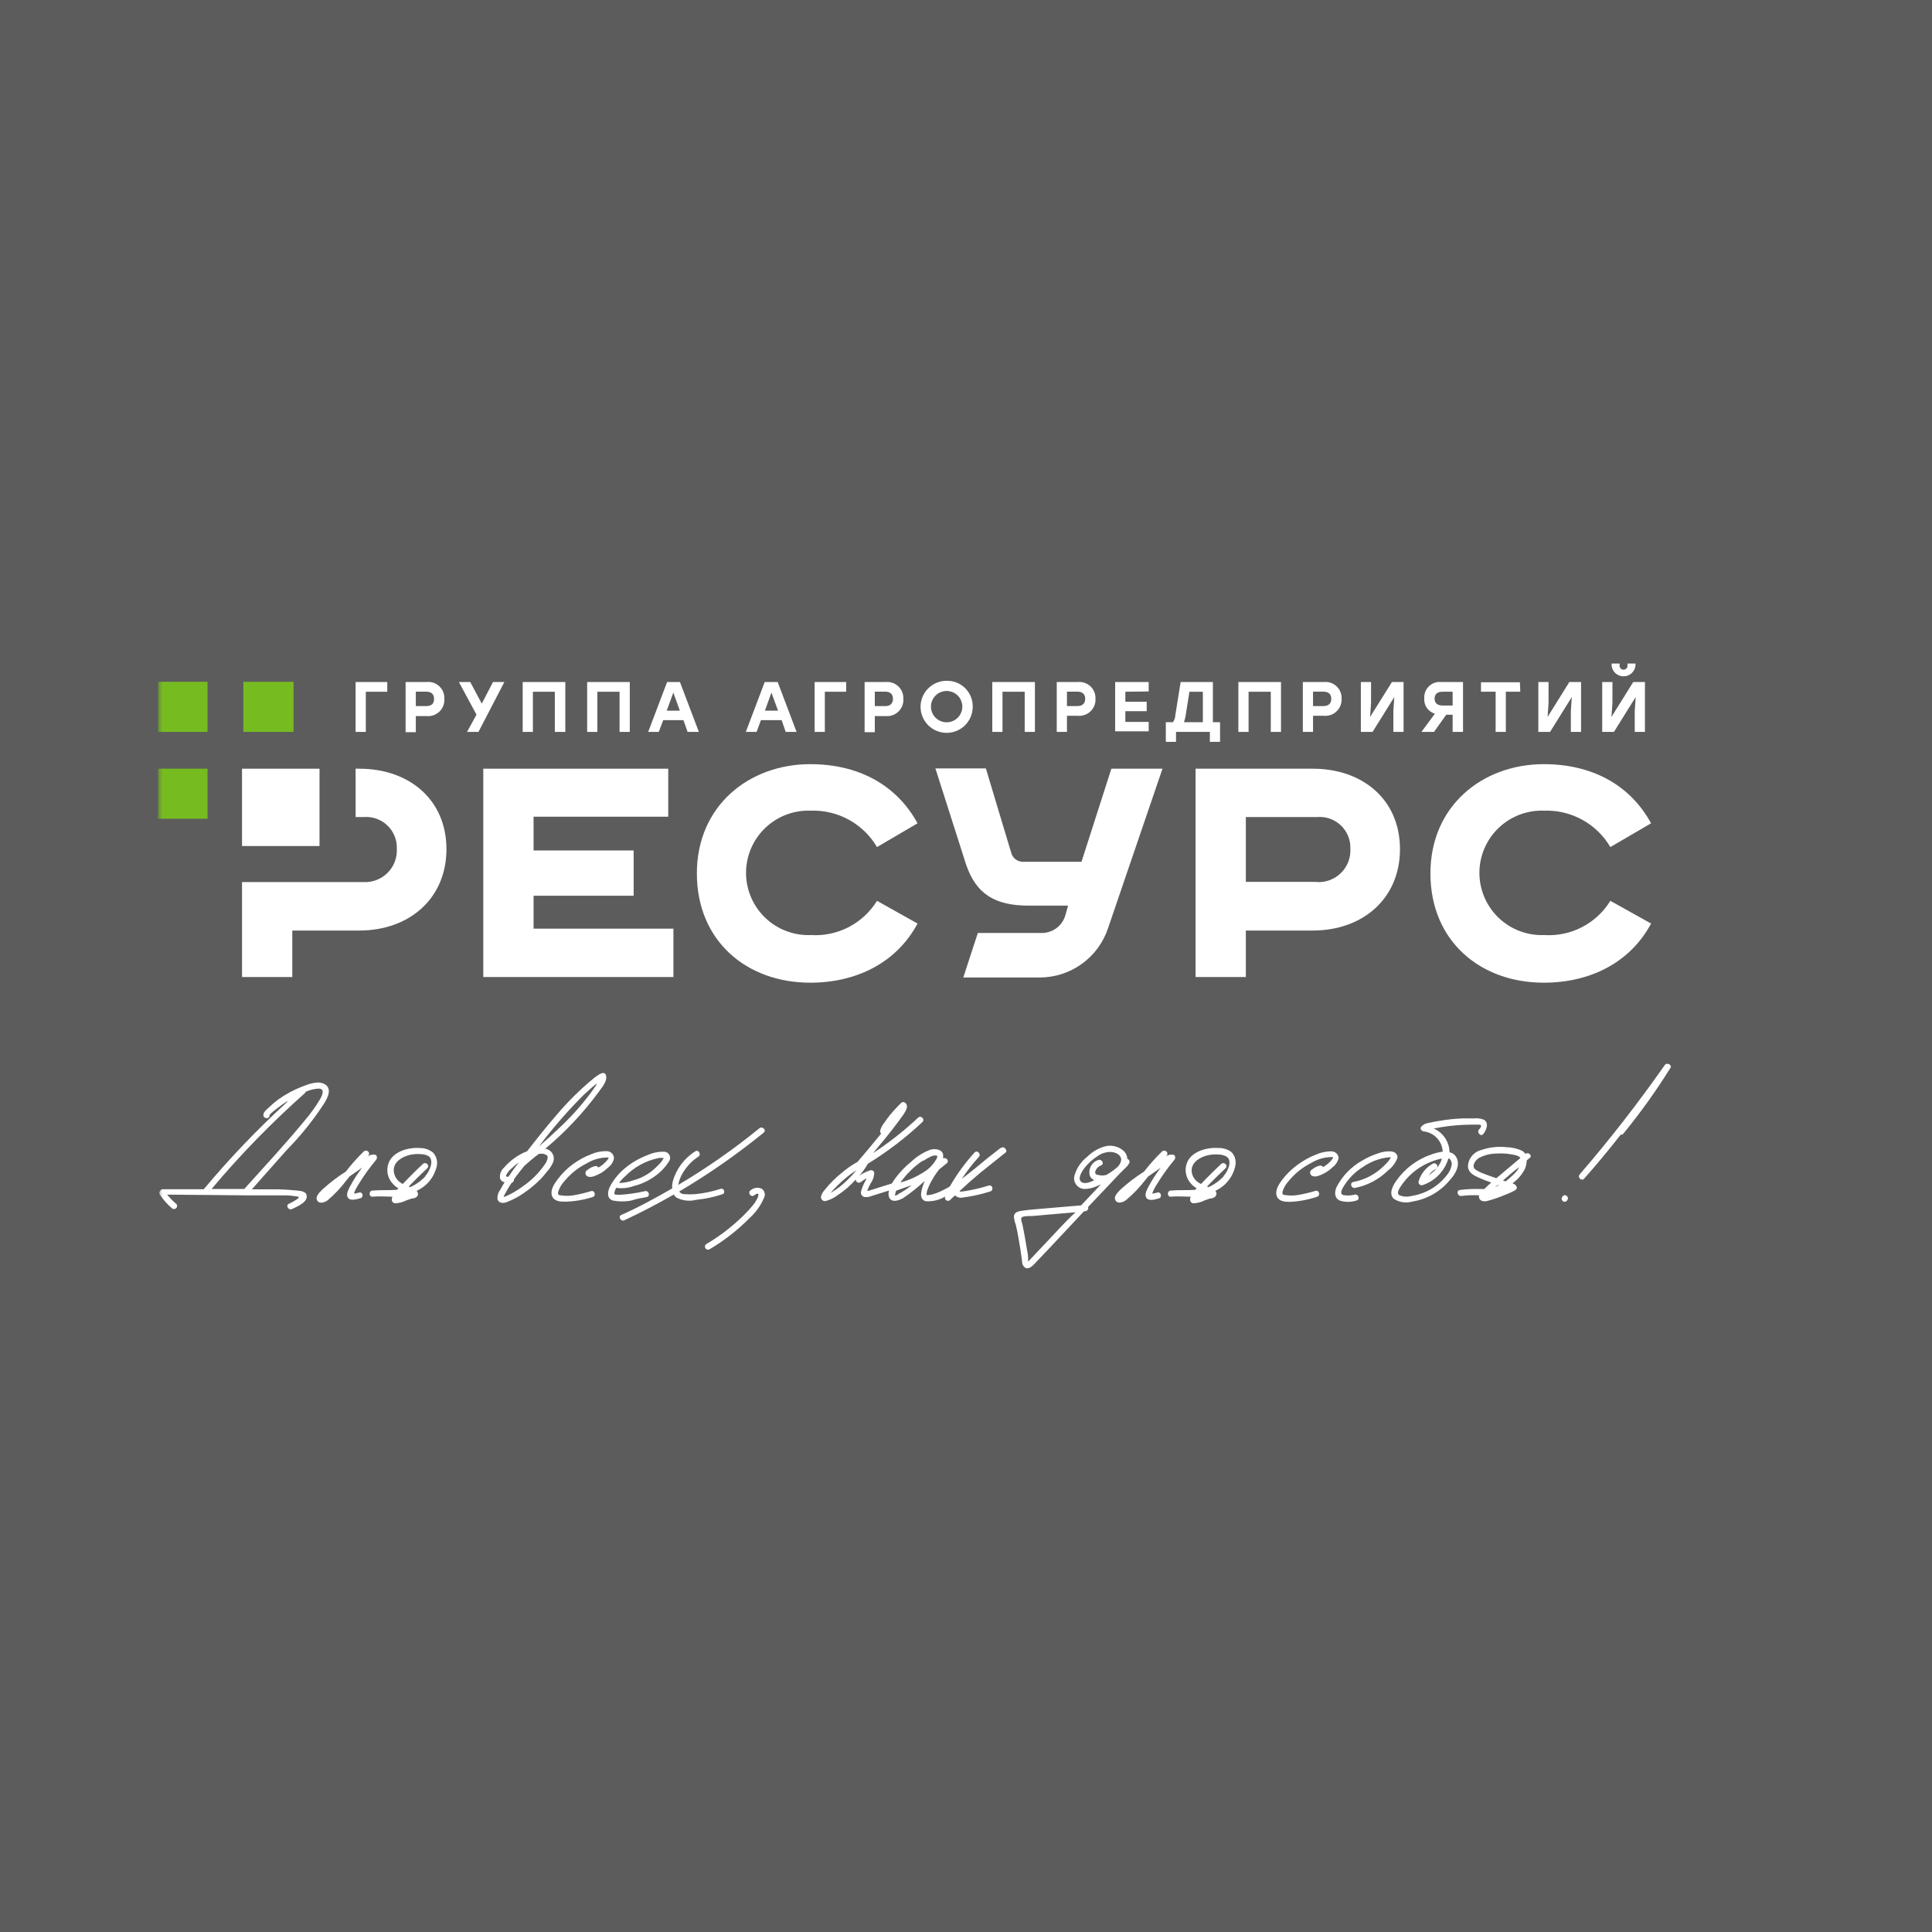 <?xml version="1.0" encoding="UTF-8"?> <svg xmlns="http://www.w3.org/2000/svg" width="208" height="208" viewBox="0 0 208 208" fill="none"><rect x="0" y="0" width="208" height="208" fill="#333333" stroke="none"/><rect width="208" height="208" fill="white" fill-opacity="0.2"></rect><g clip-path="url(#clip0_6139_63452)"><mask id="mask0_6139_63452" style="mask-type:luminance" maskUnits="userSpaceOnUse" x="17" y="71" width="175" height="66"><path d="M192 71H17V137H192V71Z" fill="white"></path></mask><g mask="url(#mask0_6139_63452)"><path d="M31.602 73.406H26.199V78.798H31.602V73.406Z" fill="#76BC21"></path><path d="M22.342 82.758H16.939V88.15H22.342V82.758Z" fill="#76BC21"></path><path d="M22.342 73.406H16.939V78.798H22.342V73.406Z" fill="#76BC21"></path><path d="M81.995 127.973C81.802 127.888 81.589 127.859 81.38 127.89C81.171 127.92 80.975 128.009 80.815 128.146C80.459 128.369 80.815 128.938 81.15 128.715C81.252 128.644 81.466 128.481 81.598 128.522C81.73 128.562 81.598 128.765 81.598 128.887C81.447 129.225 81.248 129.539 81.008 129.821C80.55 130.367 80.053 130.879 79.522 131.355C78.449 132.344 77.272 133.216 76.012 133.954C75.952 134.005 75.912 134.076 75.899 134.154C75.886 134.231 75.901 134.311 75.941 134.379C75.981 134.447 76.044 134.498 76.118 134.525C76.193 134.551 76.274 134.55 76.348 134.523C77.943 133.588 79.407 132.448 80.703 131.131C81.359 130.542 81.88 129.818 82.229 129.009C82.333 128.84 82.366 128.637 82.322 128.444C82.279 128.251 82.161 128.082 81.995 127.973Z" fill="white"></path><path d="M149.787 123.962C149.321 123.93 148.853 123.995 148.413 124.155C147.799 124.352 147.208 124.618 146.653 124.947C145.48 125.604 144.526 126.589 143.906 127.78C143.662 128.308 143.631 128.958 144.232 129.252C144.817 129.44 145.447 129.44 146.032 129.252C146.45 129.171 146.277 128.531 145.86 128.613C145.468 128.714 145.059 128.735 144.659 128.674C144.232 128.562 144.415 128.176 144.567 127.882C145.099 126.956 145.855 126.178 146.765 125.617C147.562 125.068 148.479 124.719 149.441 124.602C149.539 124.591 149.638 124.591 149.736 124.602L149.675 124.734C149.621 124.823 149.559 124.908 149.492 124.988C149.329 125.186 149.152 125.373 148.963 125.546C148.069 126.428 146.932 127.022 145.697 127.252C145.28 127.333 145.463 127.963 145.88 127.892C147.223 127.628 148.458 126.975 149.431 126.013C149.891 125.668 150.244 125.2 150.448 124.663C150.499 124.257 150.173 124.003 149.787 123.962Z" fill="white"></path><path d="M156.674 124.419C156.518 124.226 156.298 124.096 156.053 124.054V123.993C156.035 123.459 155.865 122.941 155.565 122.499C155.265 122.057 154.845 121.709 154.354 121.495L155.148 121.353C155.697 121.261 156.247 121.19 156.806 121.15C157.366 121.109 157.885 121.079 158.424 121.079C158.689 121.079 158.953 121.079 159.207 121.079C159.625 121.079 159.431 121.414 159.207 121.637C158.984 121.861 159.391 122.429 159.676 122.104C159.96 121.779 160.398 120.906 159.737 120.541C159.397 120.41 159.029 120.365 158.668 120.409C158.251 120.409 157.844 120.409 157.427 120.409C156.619 120.442 155.813 120.527 155.016 120.662C154.609 120.723 154.202 120.805 153.805 120.896C153.494 120.929 153.207 121.077 153.001 121.312C152.838 121.536 153.062 121.779 153.286 121.81C153.828 121.872 154.331 122.125 154.704 122.523C155.077 122.921 155.295 123.438 155.321 123.983C154.898 124.047 154.481 124.152 154.08 124.297C152.561 124.818 151.246 125.807 150.325 127.12C149.959 127.648 149.481 128.511 150.051 129.06C150.348 129.254 150.683 129.381 151.035 129.432C151.386 129.483 151.746 129.456 152.085 129.354C153.665 129.098 155.096 128.27 156.104 127.029C156.735 126.369 157.335 125.262 156.674 124.419ZM156.298 125.343C156.237 125.788 156.045 126.205 155.748 126.541C154.821 127.735 153.469 128.528 151.973 128.755C151.522 128.886 151.037 128.85 150.61 128.653C150.274 128.379 150.864 127.638 151.037 127.394C151.841 126.307 152.949 125.48 154.222 125.018C154.551 124.89 154.891 124.795 155.239 124.734C155.129 125.105 154.945 125.45 154.7 125.749C154.738 125.687 154.754 125.613 154.746 125.54C154.738 125.467 154.705 125.399 154.654 125.346C154.604 125.292 154.537 125.258 154.464 125.246C154.392 125.235 154.318 125.247 154.253 125.282C153.512 125.694 152.964 126.38 152.726 127.191C152.712 127.247 152.713 127.306 152.728 127.362C152.744 127.418 152.774 127.468 152.815 127.509C152.856 127.55 152.906 127.58 152.962 127.595C153.018 127.611 153.077 127.611 153.133 127.597C153.797 127.382 154.398 127.008 154.885 126.51C155.373 126.011 155.732 125.402 155.931 124.734H155.992H156.053L156.104 124.795L156.216 124.968C156.275 125.084 156.304 125.213 156.298 125.343ZM154.71 125.739C154.451 126.048 154.146 126.315 153.805 126.531C154.024 126.241 154.301 125.999 154.619 125.821C154.655 125.802 154.687 125.774 154.71 125.739Z" fill="white"></path><path d="M143.377 123.953C142.815 123.944 142.256 124.055 141.739 124.278C141.014 124.556 140.329 124.932 139.704 125.394C139.09 125.839 138.541 126.369 138.076 126.968C137.72 127.435 137.252 128.116 137.446 128.735C137.639 129.354 138.341 129.395 138.86 129.395C139.857 129.349 140.844 129.165 141.79 128.847C142.197 128.725 142.024 128.085 141.617 128.207C140.984 128.404 140.338 128.556 139.684 128.664C139.259 128.73 138.826 128.73 138.402 128.664C138.137 128.664 138.026 128.573 138.076 128.298C138.207 127.866 138.437 127.469 138.748 127.141C139.414 126.326 140.247 125.662 141.19 125.191C141.851 124.787 142.612 124.573 143.387 124.572H143.479C143.53 124.572 143.55 124.572 143.479 124.724C143.378 124.865 143.266 124.998 143.143 125.12C142.935 125.324 142.703 125.501 142.451 125.648C142.417 125.594 142.368 125.551 142.311 125.522C142.254 125.494 142.19 125.481 142.126 125.486C141.814 125.547 141.523 125.687 141.281 125.892C141.211 125.922 141.151 125.971 141.109 126.034C141.068 126.097 141.045 126.172 141.045 126.247C141.045 126.323 141.068 126.397 141.109 126.46C141.151 126.524 141.211 126.573 141.281 126.603C141.637 126.765 142.105 126.542 142.431 126.39C142.808 126.212 143.152 125.972 143.448 125.679C143.789 125.434 144.028 125.073 144.12 124.663C144.103 124.475 144.018 124.3 143.882 124.169C143.746 124.039 143.566 123.962 143.377 123.953Z" fill="white"></path><path d="M69.623 128.877C70.04 128.796 69.867 128.156 69.45 128.238C68.554 128.445 67.642 128.578 66.724 128.634C66.532 128.642 66.34 128.625 66.154 128.583C66.138 128.509 66.138 128.433 66.154 128.359C66.195 128.193 66.257 128.033 66.337 127.882C66.974 127.976 67.624 127.91 68.229 127.689C69.026 127.493 69.778 127.149 70.447 126.674C71.088 126.234 71.632 125.667 72.045 125.009C72.108 124.91 72.144 124.797 72.148 124.68C72.153 124.563 72.127 124.447 72.072 124.344C72.017 124.241 71.936 124.154 71.836 124.092C71.737 124.03 71.622 123.996 71.505 123.993C70.851 123.979 70.203 124.118 69.613 124.399C68.737 124.738 67.925 125.222 67.212 125.831C66.583 126.361 66.062 127.005 65.675 127.73C65.421 128.227 65.279 129.019 65.96 129.243C66.632 129.38 67.324 129.38 67.995 129.243C68.514 129.07 69.074 128.969 69.623 128.877ZM67.242 126.704C68.229 125.673 69.506 124.964 70.905 124.674C71.091 124.649 71.279 124.649 71.465 124.674C71.393 124.774 71.328 124.879 71.271 124.988C71.168 125.124 71.055 125.253 70.936 125.374C70.701 125.617 70.453 125.848 70.193 126.065C69.592 126.539 68.899 126.885 68.158 127.08C67.674 127.253 67.166 127.349 66.652 127.364C66.856 127.05 67.08 126.846 67.242 126.684V126.704Z" fill="white"></path><path d="M65.126 125.171C64.918 125.375 64.686 125.552 64.434 125.699C64.4 125.645 64.351 125.602 64.294 125.573C64.237 125.545 64.172 125.532 64.109 125.536C63.797 125.598 63.506 125.738 63.264 125.943C63.194 125.972 63.134 126.022 63.093 126.085C63.05 126.148 63.028 126.222 63.028 126.298C63.028 126.374 63.05 126.448 63.093 126.511C63.134 126.574 63.194 126.624 63.264 126.653C63.62 126.816 64.088 126.592 64.414 126.44C64.791 126.263 65.135 126.022 65.431 125.729C65.773 125.485 66.012 125.123 66.103 124.714C66.103 124.61 66.082 124.506 66.041 124.41C66.001 124.314 65.941 124.227 65.866 124.154C65.791 124.081 65.703 124.024 65.605 123.986C65.508 123.948 65.404 123.929 65.299 123.932C64.736 123.923 64.178 124.034 63.661 124.257C62.935 124.536 62.251 124.912 61.626 125.374C61.029 125.822 60.498 126.352 60.049 126.948C59.693 127.415 59.225 128.095 59.418 128.715C59.611 129.334 60.314 129.375 60.833 129.375C61.841 129.349 62.842 129.182 63.803 128.877C64.21 128.755 64.037 128.116 63.63 128.237C62.997 128.434 62.352 128.587 61.697 128.694C61.273 128.76 60.84 128.76 60.415 128.694C60.141 128.694 60.039 128.603 60.09 128.329C60.218 127.9 60.445 127.508 60.751 127.181C61.418 126.367 62.25 125.702 63.193 125.232C63.866 124.828 64.636 124.614 65.421 124.612H65.482C65.553 124.734 65.564 124.612 65.482 124.765C65.375 124.91 65.256 125.046 65.126 125.171Z" fill="white"></path><path d="M131.157 123.597C129.885 123.495 128.104 124.003 127.728 125.373C127.629 125.724 127.62 126.094 127.703 126.448C127.784 126.803 127.954 127.132 128.196 127.404C128.375 127.615 128.588 127.793 128.827 127.932L128.684 128.095C127.809 128.166 126.924 128.095 126.049 128.176C125.632 128.176 125.632 128.877 126.049 128.836C126.751 128.765 127.484 128.836 128.196 128.836C128.064 129.11 128.094 129.486 128.461 129.547C128.89 129.537 129.311 129.43 129.692 129.232L130.292 129.029C130.475 129.029 130.709 128.968 130.841 128.816C130.921 128.734 130.965 128.625 130.965 128.511C130.965 128.397 130.921 128.288 130.841 128.206C131.382 127.959 131.856 127.59 132.228 127.128C132.602 126.667 132.861 126.125 132.988 125.546C133.051 125.282 133.048 125.007 132.979 124.745C132.91 124.483 132.777 124.242 132.591 124.043C132.18 123.731 131.673 123.573 131.157 123.597ZM131.737 126.643C131.276 127.139 130.718 127.537 130.099 127.81L129.956 127.749L130.261 127.414C130.811 126.856 131.37 126.318 131.94 125.78C132.256 125.485 131.788 125.018 131.472 125.313C130.902 125.851 130.343 126.389 129.793 126.957L129.305 127.465C129.072 127.366 128.863 127.216 128.697 127.027C128.53 126.837 128.407 126.612 128.338 126.369C128.084 125.353 128.929 124.713 129.793 124.439C130.254 124.3 130.739 124.252 131.218 124.297C131.518 124.301 131.812 124.381 132.072 124.531C132.724 124.998 132.154 126.155 131.737 126.602V126.643Z" fill="white"></path><path d="M164.235 124.237C164.136 124.089 164.004 123.967 163.848 123.882C163.323 123.645 162.756 123.517 162.18 123.506C161.266 123.407 160.342 123.511 159.473 123.81C159.066 123.912 158.704 124.145 158.445 124.474C158.185 124.803 158.042 125.209 158.039 125.628C158.11 126.237 158.619 126.522 159.127 126.755C159.592 126.965 160.068 127.151 160.552 127.314C160.288 127.534 160.037 127.768 159.799 128.014H159.443C158.682 127.982 157.919 128.016 157.164 128.116C156.736 128.187 156.92 128.816 157.337 128.755C157.965 128.681 158.597 128.657 159.229 128.684C159.22 128.731 159.22 128.78 159.229 128.826C159.229 129.334 159.779 129.395 160.135 129.294C160.761 129.125 161.377 128.915 161.976 128.664C162.302 128.532 162.617 128.4 162.933 128.248C163.248 128.095 163.401 127.933 163.228 127.659C163.128 127.53 162.989 127.437 162.831 127.395C163.395 127.001 163.852 126.474 164.164 125.862C164.291 125.566 164.36 125.249 164.367 124.927L164.693 124.663C165.029 124.43 164.53 123.963 164.235 124.237ZM158.832 125.902C158.385 125.557 158.832 124.887 159.25 124.653C159.794 124.37 160.396 124.214 161.01 124.196C161.601 124.15 162.196 124.181 162.78 124.288C163.055 124.349 163.533 124.399 163.686 124.674L161.101 126.846C160.674 126.704 160.247 126.562 159.829 126.39C159.475 126.274 159.141 126.11 158.832 125.902ZM161.234 127.598H161.376C161.244 127.676 161.104 127.741 160.959 127.791L161.234 127.598ZM162.933 126.461C162.668 126.723 162.386 126.967 162.088 127.192L161.814 127.09C162.383 126.603 162.973 126.075 163.564 125.648C163.407 125.956 163.192 126.232 162.933 126.461Z" fill="white"></path><path d="M124.595 128.39C124.455 128.434 124.312 128.468 124.167 128.491H124.045C124.16 128.183 124.307 127.886 124.483 127.608C125.062 126.645 125.715 125.728 126.436 124.866C126.579 124.694 126.558 124.359 126.294 124.308C126.023 124.279 125.751 124.344 125.521 124.491L125.582 124.43C125.897 124.135 125.429 123.678 125.114 123.963C124.413 124.638 123.764 125.364 123.17 126.136C122.274 126.7 121.43 127.342 120.647 128.055C120.383 128.329 119.854 128.796 120.088 129.222C120.322 129.649 120.891 129.446 121.207 129.222C121.989 128.573 122.696 127.837 123.313 127.029L123.608 126.664L124.686 125.912L124.961 125.719C124.469 126.359 124.029 127.038 123.649 127.75C123.496 128.055 123.242 128.491 123.364 128.847C123.547 129.395 124.381 129.131 124.768 129.019C125.154 128.908 125.002 128.268 124.595 128.39Z" fill="white"></path><path d="M45.213 123.597C43.942 123.495 42.161 124.003 41.785 125.373C41.683 125.724 41.673 126.094 41.755 126.449C41.836 126.805 42.008 127.133 42.253 127.404C42.431 127.615 42.645 127.793 42.883 127.932L42.741 128.095C41.866 128.166 40.981 128.095 40.106 128.176C39.689 128.176 39.689 128.877 40.106 128.836C40.808 128.765 41.54 128.836 42.253 128.836C42.12 129.11 42.151 129.486 42.517 129.547C42.946 129.537 43.367 129.43 43.748 129.232L44.349 129.029C44.532 129.029 44.766 128.968 44.898 128.816C44.971 128.728 45.007 128.614 44.997 128.501C44.988 128.387 44.934 128.281 44.847 128.206C45.386 127.966 45.862 127.604 46.238 127.15C46.614 126.695 46.879 126.16 47.014 125.587C47.077 125.323 47.074 125.048 47.005 124.786C46.936 124.523 46.803 124.282 46.617 124.084C46.22 123.764 45.724 123.592 45.213 123.597ZM45.793 126.643C45.333 127.139 44.775 127.537 44.155 127.81L44.013 127.749L44.318 127.414C44.867 126.856 45.427 126.318 45.997 125.78C46.312 125.485 45.844 125.018 45.529 125.313C44.959 125.851 44.399 126.389 43.85 126.957L43.362 127.465C43.132 127.357 42.929 127.199 42.768 127.002C42.608 126.805 42.494 126.575 42.436 126.328C42.181 125.313 43.026 124.673 43.891 124.399C44.352 124.26 44.836 124.211 45.315 124.257C45.615 124.26 45.91 124.341 46.17 124.49C46.78 124.998 46.211 126.155 45.793 126.602V126.643Z" fill="white"></path><path d="M38.651 128.39C38.512 128.434 38.369 128.468 38.224 128.491H38.102C38.217 128.183 38.364 127.886 38.539 127.608C39.118 126.645 39.772 125.728 40.493 124.866C40.636 124.694 40.615 124.359 40.351 124.308C40.08 124.279 39.807 124.344 39.577 124.491L39.638 124.43C39.954 124.135 39.486 123.678 39.17 123.963C38.469 124.638 37.82 125.364 37.227 126.136C36.331 126.703 35.486 127.348 34.704 128.065C34.439 128.339 33.91 128.806 34.144 129.233C34.378 129.659 34.948 129.456 35.263 129.233C36.041 128.573 36.741 127.827 37.349 127.009L37.644 126.643L38.723 125.892L38.997 125.699C38.505 126.339 38.066 127.018 37.685 127.73C37.532 128.034 37.278 128.471 37.4 128.826C37.583 129.375 38.417 129.111 38.804 128.999C39.191 128.887 39.058 128.268 38.651 128.39Z" fill="white"></path><path d="M120.494 126.409L120.851 126.044C121.034 125.871 121.217 125.699 121.39 125.516C121.421 125.476 121.445 125.432 121.461 125.384L121.522 125.313C121.561 125.271 121.588 125.22 121.601 125.165C121.615 125.109 121.614 125.051 121.598 124.996C121.583 124.941 121.554 124.891 121.514 124.851C121.474 124.81 121.424 124.781 121.369 124.765C121.355 124.466 121.237 124.182 121.034 123.962C120.776 123.714 120.462 123.533 120.117 123.434C119.773 123.335 119.41 123.321 119.06 123.394C118.287 123.59 117.584 123.994 117.025 124.561C116.389 125.058 115.924 125.739 115.692 126.511C115.639 126.677 115.625 126.852 115.65 127.024C115.675 127.196 115.739 127.36 115.837 127.504C115.935 127.648 116.065 127.768 116.216 127.854C116.367 127.941 116.536 127.992 116.71 128.004C117.151 128.007 117.588 127.917 117.991 127.74L118.521 127.516L116.394 129.77L112.212 130.126C111.541 130.187 110.869 130.227 110.178 130.329C109.75 130.39 109.16 130.451 109.16 130.989C109.184 131.278 109.249 131.561 109.353 131.832C109.465 132.268 109.547 132.715 109.628 133.162C109.781 134.005 109.913 134.837 110.025 135.69C110.025 135.995 110.106 136.34 110.412 136.502C110.717 136.665 111.093 136.36 111.337 136.106L112.996 134.36L116.71 130.4H116.842C116.894 130.395 116.945 130.378 116.99 130.351C117.035 130.324 117.073 130.287 117.103 130.243C117.132 130.2 117.151 130.15 117.159 130.098C117.166 130.046 117.162 129.993 117.147 129.943L117.259 129.821C118.348 128.674 119.416 127.537 120.494 126.409ZM116.364 127.201C116.008 126.836 116.506 126.074 116.74 125.76C117.123 125.272 117.584 124.85 118.103 124.511C118.557 124.163 119.12 123.99 119.691 124.023C120.138 124.074 120.708 124.338 120.708 124.866C120.677 125.11 120.575 125.34 120.413 125.526L120.321 125.628C119.955 125.952 119.556 126.238 119.131 126.481C118.823 126.579 118.493 126.579 118.185 126.481C117.971 126.481 117.859 126.318 117.931 126.085C117.981 125.942 118.063 125.812 118.17 125.705C118.278 125.597 118.408 125.516 118.551 125.465C118.938 125.293 118.602 124.724 118.215 124.897C117.872 125.012 117.589 125.259 117.427 125.582C117.265 125.905 117.238 126.279 117.351 126.623C117.446 126.818 117.609 126.973 117.808 127.059C117.401 127.273 116.71 127.547 116.364 127.201ZM114.034 132.278L110.819 135.69L110.686 135.832C110.686 135.832 110.686 135.832 110.686 135.771C110.686 135.71 110.686 135.538 110.686 135.426C110.686 135.081 110.595 134.736 110.544 134.411C110.412 133.609 110.279 132.796 110.106 131.994C110.106 131.781 109.821 131.253 109.994 131.07C110.167 130.887 111.012 130.928 111.266 130.908L112.396 130.806L115.794 130.512C115.163 131.08 114.603 131.679 114.034 132.268V132.278Z" fill="white"></path><path d="M31.652 128.146C30.898 128.071 30.141 128.038 29.383 128.044H27.114C28.366 126.643 29.607 125.222 30.869 123.81C32.395 122.261 33.758 120.56 34.938 118.733C35.274 118.165 35.742 117.261 35.04 116.774C34.338 116.286 33.28 116.692 32.517 116.987C31.605 117.343 30.74 117.81 29.943 118.378C29.586 118.648 29.247 118.94 28.925 119.251C28.671 119.485 28.345 119.718 28.356 120.084C28.366 120.449 29.037 120.51 29.017 120.084C29.017 119.921 29.76 119.393 29.872 119.302C30.197 119.043 30.537 118.802 30.889 118.581H30.981C27.756 121.525 24.734 124.684 21.936 128.034H17.51C17.357 128.034 17.316 128.095 17.215 128.248C17.178 128.301 17.158 128.365 17.158 128.43C17.158 128.495 17.178 128.559 17.215 128.613C17.58 129.172 18.026 129.675 18.537 130.106C18.602 130.151 18.681 130.173 18.76 130.166C18.839 130.159 18.913 130.125 18.969 130.069C19.025 130.013 19.059 129.939 19.066 129.861C19.073 129.782 19.051 129.703 19.005 129.639C18.721 129.409 18.459 129.154 18.222 128.877L18.079 128.715L17.998 128.613L26.789 128.694C28.142 128.694 29.495 128.694 30.858 128.694C31.172 128.705 31.485 128.735 31.795 128.786C32.222 128.847 32.324 128.847 31.947 129.131C31.678 129.308 31.396 129.465 31.103 129.598C30.716 129.771 31.052 130.339 31.439 130.167C31.988 129.903 33.361 129.344 32.955 128.532C32.72 128.166 32.039 128.197 31.652 128.146ZM32.802 117.708C32.852 117.666 32.887 117.609 32.904 117.545L33.056 117.484C33.45 117.319 33.87 117.223 34.297 117.2C35.061 117.2 34.654 118.012 34.43 118.388C33.975 119.147 33.457 119.867 32.883 120.541C30.787 123.1 28.508 125.547 26.3 128.004H22.78C25.864 124.332 29.214 120.891 32.802 117.708Z" fill="white"></path><path d="M179.232 114.662C176.378 118.735 173.323 122.663 170.075 126.43C169.79 126.745 170.258 127.212 170.543 126.897C171.917 125.364 173.219 123.77 174.491 122.156C174.542 122.168 174.594 122.164 174.643 122.146C174.692 122.128 174.735 122.096 174.765 122.054C176.615 119.798 178.314 117.424 179.853 114.946C180.026 114.662 179.476 114.337 179.232 114.662Z" fill="white"></path><path d="M168.701 128.776C168.375 128.451 167.927 128.989 168.233 129.293C168.538 129.598 169.016 129.08 168.701 128.776Z" fill="white"></path><path d="M77.57 127.994C76.691 128.28 75.783 128.471 74.863 128.562C74.467 128.593 74.069 128.593 73.673 128.562C73.565 128.563 73.459 128.538 73.363 128.488C73.267 128.439 73.185 128.367 73.123 128.278C76.31 126.396 79.351 124.279 82.219 121.942C82.555 121.668 82.077 121.201 81.751 121.475C78.998 123.721 76.08 125.757 73.022 127.567C73.11 127.067 73.3 126.59 73.581 126.166C73.99 125.507 74.538 124.945 75.189 124.521C75.545 124.288 75.189 123.719 74.853 123.952C73.656 124.7 72.787 125.872 72.421 127.232C72.37 127.469 72.349 127.711 72.36 127.953C70.58 128.968 68.748 129.984 66.876 130.806C66.49 130.989 66.876 131.558 67.212 131.375C69.033 130.532 70.804 129.598 72.543 128.603C72.611 128.729 72.705 128.84 72.818 128.928C73.475 129.272 74.237 129.358 74.955 129.172C75.903 129.077 76.838 128.88 77.743 128.583C78.15 128.491 77.977 127.862 77.57 127.994Z" fill="white"></path><path d="M107.797 123.577H107.736C106.821 124.277 105.915 124.998 105.04 125.739L104.023 126.552L103.544 126.917C104.097 126.083 104.713 125.292 105.386 124.551C105.671 124.237 105.203 123.77 104.918 124.084C103.903 125.2 103.013 126.422 102.262 127.73C102.059 127.851 101.856 127.973 101.642 128.075C101.248 128.288 100.831 128.458 100.401 128.583C100.235 128.63 100.064 128.657 99.892 128.664H99.76C99.747 128.43 99.793 128.196 99.892 127.983C100.026 127.63 100.193 127.29 100.39 126.968C100.602 126.588 100.847 126.228 101.123 125.892L101.937 125.232C102.242 124.988 101.856 124.551 101.54 124.714C101.545 124.65 101.545 124.585 101.54 124.521C101.622 123.749 100.706 123.617 100.156 123.78C99.401 124.066 98.71 124.497 98.121 125.049C97.463 125.581 96.874 126.196 96.371 126.877L96.015 127.415L94.581 127.862L93.848 128.095L93.492 128.207H93.37L93.472 127.933C93.543 127.76 93.635 127.587 93.726 127.415C93.96 127.094 94.097 126.714 94.123 126.318C94.123 126.267 94.111 126.217 94.089 126.171C94.067 126.126 94.034 126.086 93.994 126.054C93.954 126.023 93.907 126.001 93.857 125.991C93.807 125.98 93.755 125.981 93.706 125.993C93.291 126.127 92.897 126.318 92.536 126.562C92.875 126.163 93.178 125.735 93.441 125.283C95.548 123.992 97.515 122.488 99.312 120.795C99.617 120.5 99.149 120.033 98.844 120.327C97.342 121.74 95.718 123.018 93.991 124.145C94.713 123.282 95.436 122.419 96.127 121.526C96.514 121.028 96.901 120.51 97.257 120.003C97.501 119.627 97.908 119.048 97.409 118.693C97.347 118.656 97.274 118.641 97.202 118.65C97.13 118.659 97.064 118.692 97.013 118.743C96.56 119.187 96.132 119.654 95.731 120.145C95.547 120.378 95.374 120.632 95.201 120.876C94.993 121.12 94.843 121.408 94.764 121.719C94.75 121.777 94.753 121.838 94.77 121.895C94.788 121.952 94.821 122.003 94.866 122.043C94.042 123.059 93.187 124.074 92.322 125.09C91.731 125.414 91.176 125.799 90.664 126.237C89.978 126.776 89.356 127.393 88.812 128.075C88.629 128.27 88.49 128.502 88.405 128.755C88.382 128.826 88.379 128.901 88.394 128.973C88.409 129.046 88.443 129.113 88.493 129.168C88.542 129.223 88.605 129.265 88.675 129.289C88.745 129.313 88.821 129.318 88.893 129.303C89.353 129.181 89.785 128.97 90.165 128.684C90.541 128.436 90.902 128.165 91.244 127.872C91.559 127.587 91.854 127.293 92.139 126.988C92.137 127.081 92.17 127.172 92.231 127.242C92.294 127.301 92.378 127.333 92.465 127.333C92.551 127.333 92.635 127.301 92.698 127.242C92.882 127.102 93.076 126.976 93.278 126.867V126.938C93.144 127.159 93.025 127.39 92.922 127.628C92.828 127.844 92.753 128.069 92.698 128.298C92.684 128.365 92.683 128.434 92.698 128.5C92.712 128.567 92.74 128.63 92.78 128.685C92.821 128.739 92.873 128.785 92.932 128.818C92.992 128.851 93.058 128.871 93.126 128.877C93.387 128.894 93.649 128.849 93.889 128.745L94.693 128.491L95.71 128.176C95.639 128.401 95.639 128.642 95.71 128.867C95.965 129.547 96.799 129.243 97.246 128.979C98.004 128.468 98.722 127.901 99.393 127.283L99.566 127.141C99.414 127.465 99.298 127.806 99.22 128.156C99.108 128.613 99.108 129.171 99.668 129.324C100.402 129.374 101.134 129.197 101.764 128.816C101.73 128.886 101.722 128.965 101.742 129.041C101.762 129.115 101.808 129.181 101.872 129.225C101.935 129.269 102.013 129.289 102.09 129.281C102.168 129.273 102.24 129.238 102.293 129.182L102.812 128.694C102.93 128.804 103.074 128.882 103.231 128.921C103.387 128.96 103.551 128.959 103.707 128.918C104.696 128.793 105.67 128.575 106.617 128.268C107.024 128.146 106.851 127.506 106.444 127.638C105.662 127.884 104.863 128.074 104.053 128.207C103.862 128.245 103.668 128.272 103.473 128.288C103.382 128.288 103.331 128.288 103.31 128.227C104.033 127.557 104.765 126.907 105.518 126.278L108.296 124.054C108.489 123.861 108.103 123.343 107.797 123.577ZM91.274 126.999C90.721 127.56 90.094 128.045 89.412 128.44C89.877 127.894 90.388 127.388 90.938 126.927C91.338 126.581 91.763 126.266 92.21 125.983C91.917 126.338 91.605 126.678 91.274 126.999ZM99.414 124.968C99.677 124.787 99.956 124.63 100.248 124.501C100.406 124.424 100.581 124.389 100.757 124.399C100.97 124.399 100.919 124.572 100.838 124.744C100.585 125.209 100.238 125.617 99.821 125.943C98.949 126.564 97.974 127.028 96.941 127.313C97.583 126.398 98.386 125.607 99.312 124.978L99.414 124.968ZM96.748 128.572C96.64 128.647 96.513 128.69 96.382 128.694C96.28 128.694 96.321 128.694 96.382 128.562C96.387 128.431 96.422 128.303 96.483 128.187L98.142 127.598C97.685 127.985 97.183 128.316 96.646 128.583L96.748 128.572Z" fill="white"></path><path d="M58.797 123.688C58.76 123.682 58.722 123.682 58.685 123.688C60.857 121.878 62.801 119.812 64.474 117.535C64.759 117.119 65.319 116.519 65.268 115.91C65.176 115.047 64.25 115.849 63.925 116.083C62.476 117.277 61.138 118.599 59.926 120.033C58.817 121.302 57.779 122.622 56.742 123.952L56.447 124.064C55.614 124.449 54.871 125.007 54.269 125.699C54.108 125.84 53.984 126.018 53.907 126.218C53.831 126.418 53.805 126.634 53.832 126.846C53.861 126.96 53.924 127.062 54.013 127.138C54.103 127.214 54.213 127.261 54.33 127.272C54.168 127.536 54.005 127.811 53.862 128.085C53.638 128.374 53.529 128.736 53.557 129.1C53.679 129.527 54.127 129.567 54.483 129.445C55.17 129.194 55.82 128.853 56.416 128.43C57.06 127.992 57.66 127.492 58.207 126.937C58.441 126.694 58.654 126.43 58.868 126.166C59.144 125.865 59.371 125.522 59.54 125.15C59.6 125.006 59.628 124.851 59.623 124.696C59.617 124.54 59.577 124.387 59.507 124.248C59.436 124.109 59.336 123.987 59.214 123.89C59.091 123.794 58.949 123.725 58.797 123.688ZM62.867 117.85L63.772 117.037C63.911 116.914 64.057 116.799 64.21 116.692H64.271C64.078 116.997 63.874 117.281 63.67 117.565C62.667 118.922 61.543 120.186 60.313 121.343C59.57 122.053 58.797 122.754 58.014 123.434C59.496 121.46 61.118 119.594 62.867 117.85ZM54.646 126.683C54.514 126.683 54.453 126.683 54.493 126.531C54.634 126.233 54.843 125.973 55.104 125.77C55.338 125.541 55.59 125.33 55.856 125.14C55.856 125.14 55.083 126.155 54.737 126.694L54.646 126.683ZM58.715 125.272C58.053 126.257 57.207 127.105 56.223 127.77C55.743 128.121 55.233 128.427 54.697 128.684C54.601 128.731 54.502 128.771 54.402 128.806C54.342 128.82 54.284 128.84 54.229 128.867C54.229 128.775 54.31 128.653 54.351 128.572C54.391 128.491 54.544 128.217 54.646 128.034C54.748 127.851 54.931 127.577 55.073 127.354C55.157 127.33 55.23 127.277 55.279 127.204C55.327 127.132 55.348 127.044 55.338 126.958C55.663 126.491 56.426 125.546 56.437 125.536C56.94 125.073 57.466 124.636 58.014 124.226C58.185 124.198 58.361 124.198 58.532 124.226C58.675 124.277 58.889 124.338 58.95 124.5C59.011 124.663 58.858 125.089 58.715 125.272Z" fill="white"></path><path d="M71.943 82.758V87.926H57.444V91.561H68.219V96.435H57.444V99.979H72.502V105.188H52.031V82.758H71.943Z" fill="white"></path><path d="M94.418 91.196C93.695 89.963 92.651 88.948 91.397 88.258C90.144 87.568 88.727 87.229 87.296 87.276C86.393 87.241 85.492 87.388 84.647 87.709C83.802 88.03 83.031 88.517 82.379 89.143C81.728 89.768 81.21 90.518 80.856 91.348C80.502 92.178 80.319 93.071 80.319 93.973C80.319 94.875 80.502 95.767 80.856 96.597C81.21 97.427 81.728 98.177 82.379 98.803C83.031 99.428 83.802 99.916 84.647 100.236C85.492 100.557 86.393 100.704 87.296 100.669C88.706 100.758 90.115 100.462 91.369 99.813C92.624 99.163 93.678 98.185 94.418 96.983L98.783 99.43C96.504 103.685 92.159 105.797 87.235 105.797C80.377 105.797 75.025 101.299 75.025 94.029C75.025 86.758 80.632 82.27 87.235 82.27C92.322 82.27 96.473 84.413 98.783 88.637L94.418 91.196Z" fill="white"></path><path d="M173.372 91.196C172.649 89.963 171.605 88.948 170.351 88.258C169.098 87.568 167.681 87.229 166.25 87.276C165.347 87.241 164.446 87.388 163.602 87.709C162.756 88.03 161.985 88.517 161.334 89.143C160.683 89.768 160.164 90.518 159.81 91.348C159.457 92.178 159.273 93.071 159.273 93.973C159.273 94.875 159.457 95.767 159.81 96.597C160.164 97.427 160.683 98.177 161.334 98.803C161.985 99.428 162.756 99.916 163.602 100.236C164.446 100.557 165.347 100.704 166.25 100.669C167.661 100.759 169.069 100.464 170.325 99.814C171.579 99.165 172.633 98.186 173.372 96.983L177.757 99.43C175.478 103.685 171.134 105.797 166.209 105.797C159.352 105.797 154 101.299 154 94.029C154 86.758 159.606 82.27 166.209 82.27C171.297 82.27 175.448 84.413 177.757 88.637L173.372 91.196Z" fill="white"></path><path d="M34.4 82.758H26.057V91.084H34.4V82.758Z" fill="white"></path><path d="M38.673 82.758H38.286V87.967H39.1C39.57 87.921 40.044 87.977 40.49 88.13C40.936 88.282 41.345 88.528 41.688 88.852C42.031 89.175 42.301 89.567 42.479 90.003C42.658 90.439 42.74 90.908 42.722 91.378C42.748 91.858 42.671 92.338 42.498 92.787C42.324 93.235 42.057 93.642 41.716 93.98C41.373 94.318 40.964 94.581 40.513 94.75C40.062 94.92 39.581 94.992 39.1 94.963H26.057V105.188H31.469V100.182H38.673C44.075 100.182 48.064 96.73 48.064 91.419C48.064 86.109 44.075 82.758 38.673 82.758Z" fill="white"></path><path d="M119.294 99.928L125.154 82.758H119.65L116.435 92.78H110.116C109.84 92.779 109.572 92.689 109.35 92.525C109.129 92.361 108.966 92.13 108.885 91.866L106.138 82.728H100.705L104.002 93.054C105.1 96.303 107.176 97.501 110.757 97.501H114.99L114.675 98.608C114.505 99.145 114.167 99.613 113.711 99.944C113.255 100.274 112.705 100.45 112.141 100.446H105.273L103.707 105.239H111.938C113.567 105.236 115.154 104.722 116.475 103.769C117.795 102.815 118.781 101.472 119.294 99.928Z" fill="white"></path><path d="M41.694 74.473H39.384V78.798H38.285V73.427H41.694V74.473Z" fill="white"></path><path d="M47.84 75.234C47.857 75.487 47.819 75.741 47.728 75.978C47.638 76.214 47.496 76.429 47.314 76.606C47.132 76.782 46.914 76.917 46.674 77.001C46.435 77.086 46.179 77.117 45.927 77.093H44.767V78.829H43.668V73.427H45.927C46.176 73.4 46.428 73.428 46.665 73.507C46.902 73.587 47.12 73.718 47.301 73.89C47.483 74.062 47.626 74.271 47.718 74.503C47.811 74.735 47.853 74.985 47.84 75.234ZM46.73 75.234C46.73 74.757 46.456 74.463 45.886 74.463H44.767V76.016H45.886C46.507 76.016 46.73 75.712 46.73 75.245V75.234Z" fill="white"></path><path d="M51.512 78.798H50.281L51.299 76.94L49.406 73.427H50.627L51.868 75.752L53.079 73.427H54.3L51.512 78.798Z" fill="white"></path><path d="M60.862 78.798H59.733V74.473H57.372V78.798H56.273V73.427H60.862V78.798Z" fill="white"></path><path d="M67.802 78.798H66.703V74.473H64.312V78.798H63.213V73.427H67.802V78.798Z" fill="white"></path><path d="M73.58 77.529H71.403L70.925 78.798H69.785L71.82 73.427H73.204L75.239 78.798H74.028L73.58 77.529ZM73.194 76.513L72.492 74.564L71.779 76.513H73.194Z" fill="white"></path><path d="M84.151 77.529H81.923L81.455 78.798H80.295L82.33 73.427H83.724L85.759 78.798H84.588L84.151 77.529ZM83.764 76.513L83.052 74.564L82.35 76.513H83.764Z" fill="white"></path><path d="M91.101 74.473H88.802V78.798H87.703V73.427H91.101V74.473Z" fill="white"></path><path d="M97.255 75.234C97.273 75.487 97.235 75.741 97.144 75.977C97.053 76.214 96.912 76.428 96.73 76.605C96.548 76.782 96.33 76.917 96.09 77.001C95.851 77.085 95.596 77.117 95.343 77.092H94.183V78.829H93.084V73.427H95.343C95.591 73.402 95.843 73.43 96.079 73.511C96.316 73.591 96.532 73.722 96.714 73.893C96.895 74.065 97.038 74.273 97.131 74.505C97.225 74.736 97.267 74.985 97.255 75.234ZM96.136 75.234C96.136 74.757 95.862 74.462 95.292 74.462H94.183V76.016H95.343C95.862 76.016 96.136 75.711 96.136 75.244V75.234Z" fill="white"></path><path d="M104.724 76.077C104.728 76.632 104.566 77.176 104.26 77.639C103.954 78.103 103.517 78.465 103.004 78.68C102.492 78.896 101.926 78.954 101.38 78.848C100.834 78.742 100.332 78.477 99.937 78.086C99.542 77.695 99.273 77.195 99.163 76.651C99.053 76.107 99.107 75.543 99.319 75.029C99.531 74.516 99.891 74.077 100.353 73.768C100.816 73.46 101.359 73.295 101.915 73.295C102.285 73.286 102.652 73.353 102.995 73.489C103.338 73.626 103.65 73.83 103.912 74.09C104.174 74.35 104.381 74.659 104.521 75.001C104.66 75.342 104.729 75.708 104.724 76.077ZM100.227 76.077C100.227 76.298 100.27 76.517 100.355 76.722C100.44 76.926 100.564 77.112 100.721 77.269C100.878 77.425 101.064 77.549 101.269 77.634C101.474 77.719 101.694 77.762 101.915 77.762C102.137 77.762 102.357 77.719 102.562 77.634C102.767 77.549 102.953 77.425 103.11 77.269C103.267 77.112 103.391 76.926 103.476 76.722C103.561 76.517 103.604 76.298 103.604 76.077C103.604 75.855 103.561 75.636 103.476 75.432C103.391 75.227 103.267 75.041 103.11 74.885C102.953 74.728 102.767 74.604 102.562 74.519C102.357 74.435 102.137 74.391 101.915 74.391C101.694 74.391 101.474 74.435 101.269 74.519C101.064 74.604 100.878 74.728 100.721 74.885C100.564 75.041 100.44 75.227 100.355 75.432C100.27 75.636 100.227 75.855 100.227 76.077Z" fill="white"></path><path d="M111.419 78.798H110.32V74.473H107.929V78.798H106.83V73.427H111.419V78.798Z" fill="white"></path><path d="M117.941 75.234C117.954 75.485 117.912 75.735 117.82 75.968C117.727 76.201 117.585 76.411 117.404 76.585C117.222 76.758 117.005 76.89 116.768 76.973C116.531 77.055 116.278 77.085 116.028 77.062H114.868V78.798H113.77V73.427H116.028C116.277 73.402 116.528 73.43 116.765 73.511C117.001 73.591 117.218 73.722 117.399 73.893C117.581 74.065 117.723 74.273 117.817 74.505C117.91 74.736 117.953 74.985 117.941 75.234ZM116.832 75.234C116.832 74.757 116.557 74.462 115.988 74.462H114.868V76.016H115.988C116.557 76.016 116.832 75.711 116.832 75.244V75.234Z" fill="white"></path><path d="M121.155 74.473V75.549H123.455V76.564H121.155V77.722H123.669V78.737H120.057V73.427H123.669V74.442L121.155 74.473Z" fill="white"></path><path d="M131.352 77.752V79.864H130.253V78.798H126.611V79.864H125.512V77.752H126.275C126.428 77.546 126.517 77.298 126.529 77.041L127.109 73.427H130.579V77.752H131.352ZM127.465 77.752H129.5V74.473H128.055L127.628 77.143C127.589 77.35 127.534 77.554 127.465 77.752Z" fill="white"></path><path d="M137.913 78.798H136.814V74.473H134.423V78.798H133.324V73.427H137.913V78.798Z" fill="white"></path><path d="M144.435 75.234C144.448 75.485 144.407 75.735 144.314 75.968C144.222 76.201 144.079 76.411 143.898 76.585C143.716 76.758 143.499 76.891 143.262 76.973C143.025 77.055 142.773 77.086 142.522 77.062H141.363V78.798H140.264V73.427H142.522C142.772 73.4 143.023 73.428 143.261 73.507C143.498 73.587 143.715 73.718 143.897 73.89C144.079 74.062 144.222 74.271 144.314 74.503C144.407 74.735 144.448 74.985 144.435 75.234ZM143.326 75.234C143.326 74.757 143.051 74.463 142.482 74.463H141.363V76.016H142.482C143.051 76.016 143.326 75.712 143.326 75.245V75.234Z" fill="white"></path><path d="M151.109 73.427V78.798H150.01V76.554L150.112 75.041L147.771 78.798H146.51V73.427H147.609V75.671L147.507 77.184L149.857 73.427H151.109Z" fill="white"></path><path d="M157.51 73.426V78.798H156.391V76.95H155.699L154.386 78.798H153.033L154.478 76.838C154.127 76.734 153.822 76.513 153.614 76.212C153.407 75.911 153.309 75.547 153.338 75.183C153.322 74.942 153.359 74.7 153.446 74.475C153.534 74.25 153.669 74.046 153.844 73.879C154.018 73.711 154.228 73.584 154.457 73.506C154.686 73.428 154.929 73.401 155.17 73.426H157.51ZM156.391 75.955V74.472H155.292C154.722 74.472 154.447 74.767 154.447 75.213C154.447 75.66 154.722 75.955 155.292 75.955H156.391Z" fill="white"></path><path d="M163.676 74.472H162.119V78.798H161.02V74.472H159.443V73.457H163.635L163.676 74.472Z" fill="white"></path><path d="M170.218 73.427V78.798H169.119V76.554L169.221 75.041L166.881 78.798H165.619V73.427H166.718V75.671L166.616 77.184L168.956 73.427H170.218Z" fill="white"></path><path d="M177.095 73.427V78.798H175.996V76.554L176.098 75.041L173.758 78.798H172.496V73.427H173.595V75.671L173.493 77.184L175.833 73.427H177.095ZM173.503 71.64V71.436H174.368V71.609C174.359 71.67 174.362 71.732 174.379 71.791C174.397 71.85 174.426 71.905 174.466 71.952C174.506 71.999 174.555 72.036 174.611 72.062C174.667 72.088 174.728 72.101 174.79 72.101C174.852 72.101 174.913 72.088 174.969 72.062C175.025 72.036 175.075 71.999 175.115 71.952C175.155 71.905 175.184 71.85 175.201 71.791C175.219 71.732 175.222 71.67 175.213 71.609V71.436H176.077V71.64C176.049 71.96 175.9 72.259 175.662 72.477C175.424 72.694 175.113 72.815 174.79 72.815C174.468 72.815 174.157 72.694 173.918 72.477C173.68 72.259 173.532 71.96 173.503 71.64Z" fill="white"></path><path d="M141.331 82.758H128.715V105.188H134.128V100.182H141.331C146.734 100.182 150.722 96.73 150.722 91.419C150.722 86.109 146.734 82.758 141.331 82.758ZM141.758 94.942H134.128V87.967H141.758C142.229 87.921 142.702 87.977 143.148 88.13C143.595 88.282 144.003 88.528 144.346 88.852C144.689 89.175 144.959 89.567 145.137 90.003C145.315 90.439 145.399 90.908 145.381 91.378C145.406 91.858 145.33 92.338 145.156 92.787C144.982 93.235 144.716 93.642 144.373 93.98C144.031 94.318 143.622 94.581 143.172 94.75C142.721 94.92 142.239 94.992 141.758 94.963V94.942Z" fill="white"></path></g></g><defs><clipPath id="clip0_6139_63452"><rect width="175" height="66" fill="white" transform="translate(17 71)"></rect></clipPath></defs></svg> 